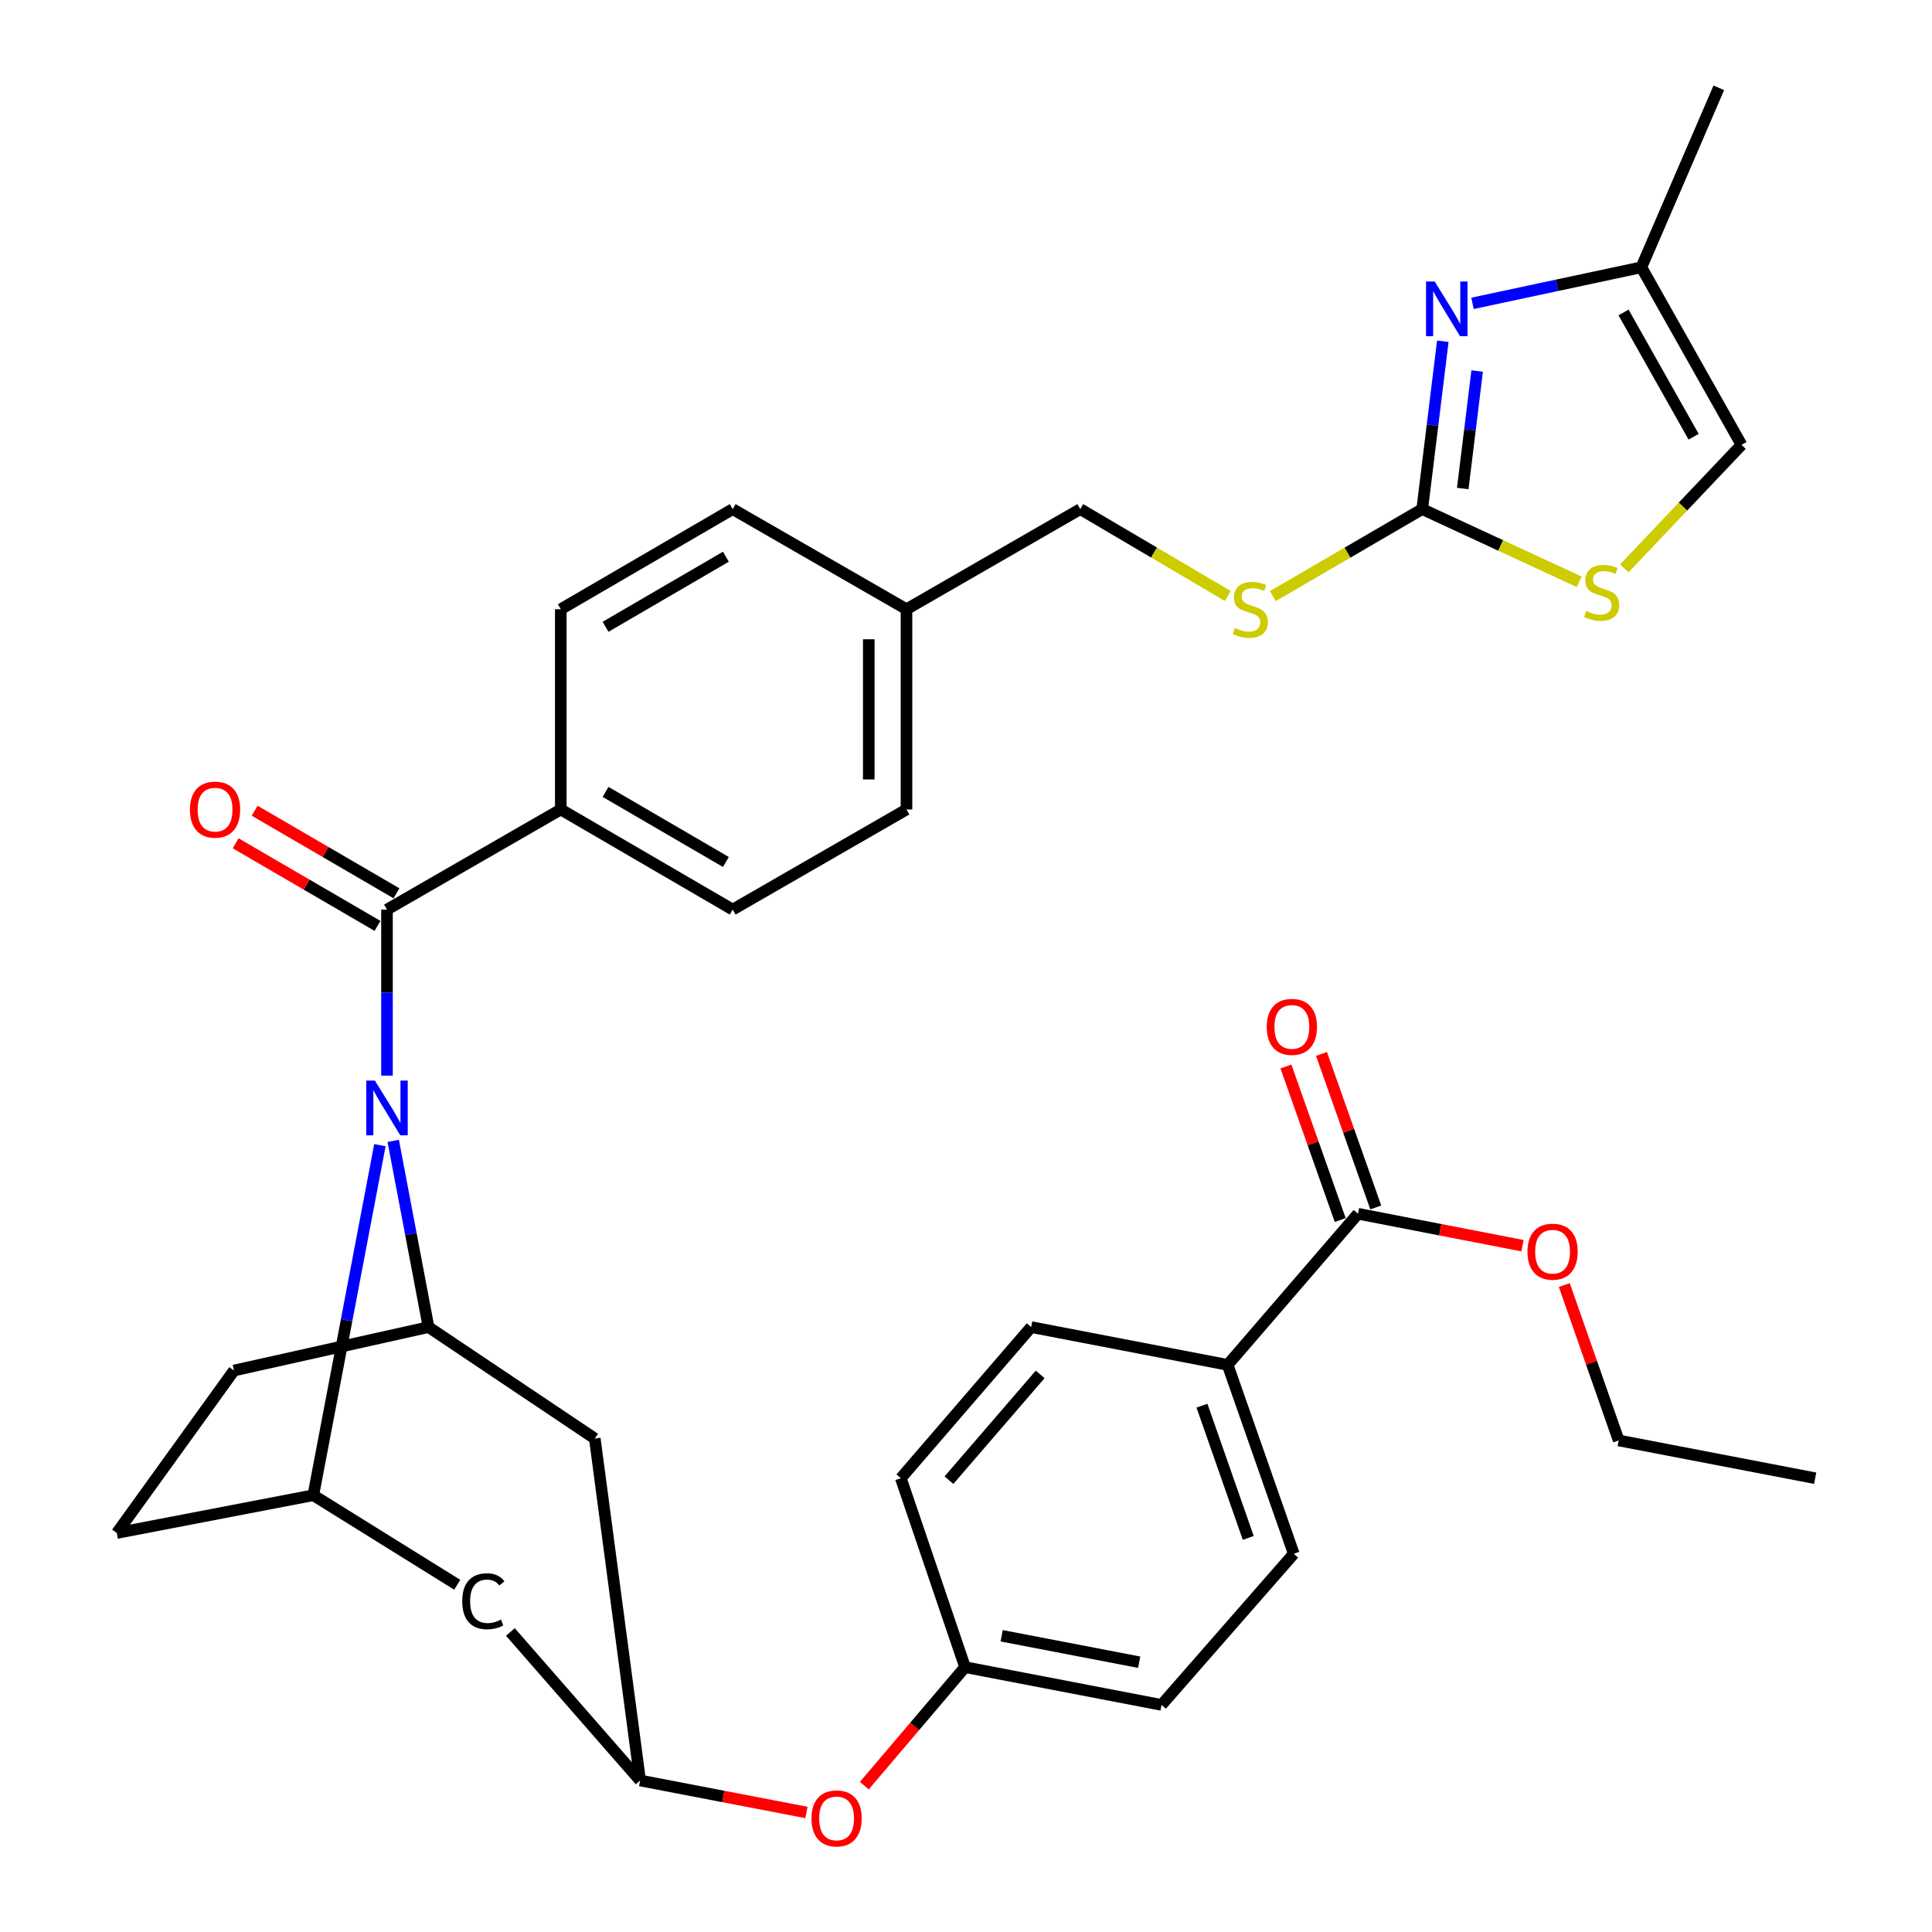 <?xml version='1.0' encoding='iso-8859-1'?>
<svg version='1.1' baseProfile='full'
              xmlns='http://www.w3.org/2000/svg'
                      xmlns:rdkit='http://www.rdkit.org/xml'
                      xmlns:xlink='http://www.w3.org/1999/xlink'
                  xml:space='preserve'
width='1000px' height='1000px' viewBox='0 0 1000 1000'>
<!-- END OF HEADER -->
<rect style='opacity:1.0;fill:#FFFFFF;stroke:none' width='1000' height='1000' x='0' y='0'> </rect>
<path class='bond-0' d='M 559.154,263.514 L 597.34,286' style='fill:none;fill-rule:evenodd;stroke:#000000;stroke-width:6px;stroke-linecap:butt;stroke-linejoin:miter;stroke-opacity:1' />
<path class='bond-0' d='M 597.34,286 L 635.526,308.486' style='fill:none;fill-rule:evenodd;stroke:#CCCC00;stroke-width:6px;stroke-linecap:butt;stroke-linejoin:miter;stroke-opacity:1' />
<path class='bond-1' d='M 559.154,263.514 L 469.197,315.336' style='fill:none;fill-rule:evenodd;stroke:#000000;stroke-width:6px;stroke-linecap:butt;stroke-linejoin:miter;stroke-opacity:1' />
<path class='bond-2' d='M 658.813,308.549 L 697.476,286.031' style='fill:none;fill-rule:evenodd;stroke:#CCCC00;stroke-width:6px;stroke-linecap:butt;stroke-linejoin:miter;stroke-opacity:1' />
<path class='bond-2' d='M 697.476,286.031 L 736.14,263.514' style='fill:none;fill-rule:evenodd;stroke:#000000;stroke-width:6px;stroke-linecap:butt;stroke-linejoin:miter;stroke-opacity:1' />
<path class='bond-3' d='M 162.168,773.928 L 60.465,793.483' style='fill:none;fill-rule:evenodd;stroke:#000000;stroke-width:6px;stroke-linecap:butt;stroke-linejoin:miter;stroke-opacity:1' />
<path class='bond-4' d='M 162.168,773.928 L 179.403,683.33' style='fill:none;fill-rule:evenodd;stroke:#000000;stroke-width:6px;stroke-linecap:butt;stroke-linejoin:miter;stroke-opacity:1' />
<path class='bond-4' d='M 179.403,683.33 L 196.638,592.733' style='fill:none;fill-rule:evenodd;stroke:#0000FF;stroke-width:6px;stroke-linecap:butt;stroke-linejoin:miter;stroke-opacity:1' />
<path class='bond-5' d='M 162.168,773.928 L 236.662,820.273' style='fill:none;fill-rule:evenodd;stroke:#000000;stroke-width:6px;stroke-linecap:butt;stroke-linejoin:miter;stroke-opacity:1' />
<path class='bond-6' d='M 60.465,793.483 L 121.105,709.383' style='fill:none;fill-rule:evenodd;stroke:#000000;stroke-width:6px;stroke-linecap:butt;stroke-linejoin:miter;stroke-opacity:1' />
<path class='bond-7' d='M 121.105,709.383 L 221.81,686.899' style='fill:none;fill-rule:evenodd;stroke:#000000;stroke-width:6px;stroke-linecap:butt;stroke-linejoin:miter;stroke-opacity:1' />
<path class='bond-8' d='M 221.81,686.899 L 212.673,638.709' style='fill:none;fill-rule:evenodd;stroke:#000000;stroke-width:6px;stroke-linecap:butt;stroke-linejoin:miter;stroke-opacity:1' />
<path class='bond-8' d='M 212.673,638.709 L 203.535,590.518' style='fill:none;fill-rule:evenodd;stroke:#0000FF;stroke-width:6px;stroke-linecap:butt;stroke-linejoin:miter;stroke-opacity:1' />
<path class='bond-9' d='M 221.81,686.899 L 307.863,744.589' style='fill:none;fill-rule:evenodd;stroke:#000000;stroke-width:6px;stroke-linecap:butt;stroke-linejoin:miter;stroke-opacity:1' />
<path class='bond-10' d='M 200.303,556.745 L 200.303,513.774' style='fill:none;fill-rule:evenodd;stroke:#0000FF;stroke-width:6px;stroke-linecap:butt;stroke-linejoin:miter;stroke-opacity:1' />
<path class='bond-10' d='M 200.303,513.774 L 200.303,470.803' style='fill:none;fill-rule:evenodd;stroke:#000000;stroke-width:6px;stroke-linecap:butt;stroke-linejoin:miter;stroke-opacity:1' />
<path class='bond-11' d='M 307.863,744.589 L 331.333,921.575' style='fill:none;fill-rule:evenodd;stroke:#000000;stroke-width:6px;stroke-linecap:butt;stroke-linejoin:miter;stroke-opacity:1' />
<path class='bond-12' d='M 264.177,844.707 L 331.333,921.575' style='fill:none;fill-rule:evenodd;stroke:#000000;stroke-width:6px;stroke-linecap:butt;stroke-linejoin:miter;stroke-opacity:1' />
<path class='bond-13' d='M 331.333,921.575 L 374.38,929.853' style='fill:none;fill-rule:evenodd;stroke:#000000;stroke-width:6px;stroke-linecap:butt;stroke-linejoin:miter;stroke-opacity:1' />
<path class='bond-13' d='M 374.38,929.853 L 417.426,938.132' style='fill:none;fill-rule:evenodd;stroke:#FF0000;stroke-width:6px;stroke-linecap:butt;stroke-linejoin:miter;stroke-opacity:1' />
<path class='bond-14' d='M 447.37,924.243 L 473.441,893.576' style='fill:none;fill-rule:evenodd;stroke:#FF0000;stroke-width:6px;stroke-linecap:butt;stroke-linejoin:miter;stroke-opacity:1' />
<path class='bond-14' d='M 473.441,893.576 L 499.512,862.909' style='fill:none;fill-rule:evenodd;stroke:#000000;stroke-width:6px;stroke-linecap:butt;stroke-linejoin:miter;stroke-opacity:1' />
<path class='bond-15' d='M 499.512,862.909 L 601.204,882.464' style='fill:none;fill-rule:evenodd;stroke:#000000;stroke-width:6px;stroke-linecap:butt;stroke-linejoin:miter;stroke-opacity:1' />
<path class='bond-15' d='M 518.452,846.67 L 589.637,860.359' style='fill:none;fill-rule:evenodd;stroke:#000000;stroke-width:6px;stroke-linecap:butt;stroke-linejoin:miter;stroke-opacity:1' />
<path class='bond-16' d='M 499.512,862.909 L 466.269,765.121' style='fill:none;fill-rule:evenodd;stroke:#000000;stroke-width:6px;stroke-linecap:butt;stroke-linejoin:miter;stroke-opacity:1' />
<path class='bond-17' d='M 601.204,882.464 L 669.654,804.232' style='fill:none;fill-rule:evenodd;stroke:#000000;stroke-width:6px;stroke-linecap:butt;stroke-linejoin:miter;stroke-opacity:1' />
<path class='bond-18' d='M 669.654,804.232 L 635.423,706.455' style='fill:none;fill-rule:evenodd;stroke:#000000;stroke-width:6px;stroke-linecap:butt;stroke-linejoin:miter;stroke-opacity:1' />
<path class='bond-18' d='M 646.093,796.016 L 622.132,727.572' style='fill:none;fill-rule:evenodd;stroke:#000000;stroke-width:6px;stroke-linecap:butt;stroke-linejoin:miter;stroke-opacity:1' />
<path class='bond-19' d='M 635.423,706.455 L 533.731,686.899' style='fill:none;fill-rule:evenodd;stroke:#000000;stroke-width:6px;stroke-linecap:butt;stroke-linejoin:miter;stroke-opacity:1' />
<path class='bond-20' d='M 635.423,706.455 L 702.897,628.233' style='fill:none;fill-rule:evenodd;stroke:#000000;stroke-width:6px;stroke-linecap:butt;stroke-linejoin:miter;stroke-opacity:1' />
<path class='bond-21' d='M 533.731,686.899 L 466.269,765.121' style='fill:none;fill-rule:evenodd;stroke:#000000;stroke-width:6px;stroke-linecap:butt;stroke-linejoin:miter;stroke-opacity:1' />
<path class='bond-21' d='M 538.396,711.383 L 491.172,766.138' style='fill:none;fill-rule:evenodd;stroke:#000000;stroke-width:6px;stroke-linecap:butt;stroke-linejoin:miter;stroke-opacity:1' />
<path class='bond-22' d='M 200.303,470.803 L 290.26,418.981' style='fill:none;fill-rule:evenodd;stroke:#000000;stroke-width:6px;stroke-linecap:butt;stroke-linejoin:miter;stroke-opacity:1' />
<path class='bond-23' d='M 205.215,462.368 L 168.506,440.991' style='fill:none;fill-rule:evenodd;stroke:#000000;stroke-width:6px;stroke-linecap:butt;stroke-linejoin:miter;stroke-opacity:1' />
<path class='bond-23' d='M 168.506,440.991 L 131.798,419.615' style='fill:none;fill-rule:evenodd;stroke:#FF0000;stroke-width:6px;stroke-linecap:butt;stroke-linejoin:miter;stroke-opacity:1' />
<path class='bond-23' d='M 195.39,479.239 L 158.682,457.862' style='fill:none;fill-rule:evenodd;stroke:#000000;stroke-width:6px;stroke-linecap:butt;stroke-linejoin:miter;stroke-opacity:1' />
<path class='bond-23' d='M 158.682,457.862 L 121.973,436.486' style='fill:none;fill-rule:evenodd;stroke:#FF0000;stroke-width:6px;stroke-linecap:butt;stroke-linejoin:miter;stroke-opacity:1' />
<path class='bond-24' d='M 290.26,418.981 L 379.24,470.803' style='fill:none;fill-rule:evenodd;stroke:#000000;stroke-width:6px;stroke-linecap:butt;stroke-linejoin:miter;stroke-opacity:1' />
<path class='bond-24' d='M 313.432,409.884 L 375.718,446.159' style='fill:none;fill-rule:evenodd;stroke:#000000;stroke-width:6px;stroke-linecap:butt;stroke-linejoin:miter;stroke-opacity:1' />
<path class='bond-25' d='M 290.26,418.981 L 290.26,315.336' style='fill:none;fill-rule:evenodd;stroke:#000000;stroke-width:6px;stroke-linecap:butt;stroke-linejoin:miter;stroke-opacity:1' />
<path class='bond-26' d='M 379.24,470.803 L 469.197,418.981' style='fill:none;fill-rule:evenodd;stroke:#000000;stroke-width:6px;stroke-linecap:butt;stroke-linejoin:miter;stroke-opacity:1' />
<path class='bond-27' d='M 469.197,418.981 L 469.197,315.336' style='fill:none;fill-rule:evenodd;stroke:#000000;stroke-width:6px;stroke-linecap:butt;stroke-linejoin:miter;stroke-opacity:1' />
<path class='bond-27' d='M 449.674,403.434 L 449.674,330.883' style='fill:none;fill-rule:evenodd;stroke:#000000;stroke-width:6px;stroke-linecap:butt;stroke-linejoin:miter;stroke-opacity:1' />
<path class='bond-28' d='M 469.197,315.336 L 379.24,263.514' style='fill:none;fill-rule:evenodd;stroke:#000000;stroke-width:6px;stroke-linecap:butt;stroke-linejoin:miter;stroke-opacity:1' />
<path class='bond-29' d='M 379.24,263.514 L 290.26,315.336' style='fill:none;fill-rule:evenodd;stroke:#000000;stroke-width:6px;stroke-linecap:butt;stroke-linejoin:miter;stroke-opacity:1' />
<path class='bond-29' d='M 375.718,288.158 L 313.432,324.433' style='fill:none;fill-rule:evenodd;stroke:#000000;stroke-width:6px;stroke-linecap:butt;stroke-linejoin:miter;stroke-opacity:1' />
<path class='bond-30' d='M 712.1,624.979 L 698.048,585.242' style='fill:none;fill-rule:evenodd;stroke:#000000;stroke-width:6px;stroke-linecap:butt;stroke-linejoin:miter;stroke-opacity:1' />
<path class='bond-30' d='M 698.048,585.242 L 683.997,545.505' style='fill:none;fill-rule:evenodd;stroke:#FF0000;stroke-width:6px;stroke-linecap:butt;stroke-linejoin:miter;stroke-opacity:1' />
<path class='bond-30' d='M 693.694,631.487 L 679.642,591.751' style='fill:none;fill-rule:evenodd;stroke:#000000;stroke-width:6px;stroke-linecap:butt;stroke-linejoin:miter;stroke-opacity:1' />
<path class='bond-30' d='M 679.642,591.751 L 665.591,552.014' style='fill:none;fill-rule:evenodd;stroke:#FF0000;stroke-width:6px;stroke-linecap:butt;stroke-linejoin:miter;stroke-opacity:1' />
<path class='bond-31' d='M 702.897,628.233 L 745.472,636.5' style='fill:none;fill-rule:evenodd;stroke:#000000;stroke-width:6px;stroke-linecap:butt;stroke-linejoin:miter;stroke-opacity:1' />
<path class='bond-31' d='M 745.472,636.5 L 788.048,644.766' style='fill:none;fill-rule:evenodd;stroke:#FF0000;stroke-width:6px;stroke-linecap:butt;stroke-linejoin:miter;stroke-opacity:1' />
<path class='bond-32' d='M 809.685,665.138 L 823.758,705.352' style='fill:none;fill-rule:evenodd;stroke:#FF0000;stroke-width:6px;stroke-linecap:butt;stroke-linejoin:miter;stroke-opacity:1' />
<path class='bond-32' d='M 823.758,705.352 L 837.832,745.565' style='fill:none;fill-rule:evenodd;stroke:#000000;stroke-width:6px;stroke-linecap:butt;stroke-linejoin:miter;stroke-opacity:1' />
<path class='bond-33' d='M 837.832,745.565 L 939.535,765.121' style='fill:none;fill-rule:evenodd;stroke:#000000;stroke-width:6px;stroke-linecap:butt;stroke-linejoin:miter;stroke-opacity:1' />
<path class='bond-34' d='M 849.567,138.351 L 805.867,147.683' style='fill:none;fill-rule:evenodd;stroke:#000000;stroke-width:6px;stroke-linecap:butt;stroke-linejoin:miter;stroke-opacity:1' />
<path class='bond-34' d='M 805.867,147.683 L 762.166,157.015' style='fill:none;fill-rule:evenodd;stroke:#0000FF;stroke-width:6px;stroke-linecap:butt;stroke-linejoin:miter;stroke-opacity:1' />
<path class='bond-35' d='M 849.567,138.351 L 901.401,230.26' style='fill:none;fill-rule:evenodd;stroke:#000000;stroke-width:6px;stroke-linecap:butt;stroke-linejoin:miter;stroke-opacity:1' />
<path class='bond-35' d='M 840.337,161.727 L 876.621,226.064' style='fill:none;fill-rule:evenodd;stroke:#000000;stroke-width:6px;stroke-linecap:butt;stroke-linejoin:miter;stroke-opacity:1' />
<path class='bond-36' d='M 849.567,138.351 L 889.654,45.455' style='fill:none;fill-rule:evenodd;stroke:#000000;stroke-width:6px;stroke-linecap:butt;stroke-linejoin:miter;stroke-opacity:1' />
<path class='bond-37' d='M 746.795,176.629 L 741.467,220.072' style='fill:none;fill-rule:evenodd;stroke:#0000FF;stroke-width:6px;stroke-linecap:butt;stroke-linejoin:miter;stroke-opacity:1' />
<path class='bond-37' d='M 741.467,220.072 L 736.14,263.514' style='fill:none;fill-rule:evenodd;stroke:#000000;stroke-width:6px;stroke-linecap:butt;stroke-linejoin:miter;stroke-opacity:1' />
<path class='bond-37' d='M 764.574,192.038 L 760.845,222.448' style='fill:none;fill-rule:evenodd;stroke:#0000FF;stroke-width:6px;stroke-linecap:butt;stroke-linejoin:miter;stroke-opacity:1' />
<path class='bond-37' d='M 760.845,222.448 L 757.116,252.858' style='fill:none;fill-rule:evenodd;stroke:#000000;stroke-width:6px;stroke-linecap:butt;stroke-linejoin:miter;stroke-opacity:1' />
<path class='bond-38' d='M 901.401,230.26 L 871.072,262.225' style='fill:none;fill-rule:evenodd;stroke:#000000;stroke-width:6px;stroke-linecap:butt;stroke-linejoin:miter;stroke-opacity:1' />
<path class='bond-38' d='M 871.072,262.225 L 840.744,294.189' style='fill:none;fill-rule:evenodd;stroke:#CCCC00;stroke-width:6px;stroke-linecap:butt;stroke-linejoin:miter;stroke-opacity:1' />
<path class='bond-39' d='M 736.14,263.514 L 776.768,282.327' style='fill:none;fill-rule:evenodd;stroke:#000000;stroke-width:6px;stroke-linecap:butt;stroke-linejoin:miter;stroke-opacity:1' />
<path class='bond-39' d='M 776.768,282.327 L 817.397,301.14' style='fill:none;fill-rule:evenodd;stroke:#CCCC00;stroke-width:6px;stroke-linecap:butt;stroke-linejoin:miter;stroke-opacity:1' />
<path  class='atom-1' d='M 639.159 325.056
Q 639.479 325.176, 640.799 325.736
Q 642.119 326.296, 643.559 326.656
Q 645.039 326.976, 646.479 326.976
Q 649.159 326.976, 650.719 325.696
Q 652.279 324.376, 652.279 322.096
Q 652.279 320.536, 651.479 319.576
Q 650.719 318.616, 649.519 318.096
Q 648.319 317.576, 646.319 316.976
Q 643.799 316.216, 642.279 315.496
Q 640.799 314.776, 639.719 313.256
Q 638.679 311.736, 638.679 309.176
Q 638.679 305.616, 641.079 303.416
Q 643.519 301.216, 648.319 301.216
Q 651.599 301.216, 655.319 302.776
L 654.399 305.856
Q 650.999 304.456, 648.439 304.456
Q 645.679 304.456, 644.159 305.616
Q 642.639 306.736, 642.679 308.696
Q 642.679 310.216, 643.439 311.136
Q 644.239 312.056, 645.359 312.576
Q 646.519 313.096, 648.439 313.696
Q 650.999 314.496, 652.519 315.296
Q 654.039 316.096, 655.119 317.736
Q 656.239 319.336, 656.239 322.096
Q 656.239 326.016, 653.599 328.136
Q 650.999 330.216, 646.639 330.216
Q 644.119 330.216, 642.199 329.656
Q 640.319 329.136, 638.079 328.216
L 639.159 325.056
' fill='#CCCC00'/>
<path  class='atom-6' d='M 194.043 559.312
L 203.323 574.312
Q 204.243 575.792, 205.723 578.472
Q 207.203 581.152, 207.283 581.312
L 207.283 559.312
L 211.043 559.312
L 211.043 587.632
L 207.163 587.632
L 197.203 571.232
Q 196.043 569.312, 194.803 567.112
Q 193.603 564.912, 193.243 564.232
L 193.243 587.632
L 189.563 587.632
L 189.563 559.312
L 194.043 559.312
' fill='#0000FF'/>
<path  class='atom-8' d='M 239.253 828.799
Q 239.253 821.759, 242.533 818.079
Q 245.853 814.359, 252.133 814.359
Q 257.973 814.359, 261.093 818.479
L 258.453 820.639
Q 256.173 817.639, 252.133 817.639
Q 247.853 817.639, 245.573 820.519
Q 243.333 823.359, 243.333 828.799
Q 243.333 834.399, 245.653 837.279
Q 248.013 840.159, 252.573 840.159
Q 255.693 840.159, 259.333 838.279
L 260.453 841.279
Q 258.973 842.239, 256.733 842.799
Q 254.493 843.359, 252.013 843.359
Q 245.853 843.359, 242.533 839.599
Q 239.253 835.839, 239.253 828.799
' fill='#000000'/>
<path  class='atom-10' d='M 420.015 941.21
Q 420.015 934.41, 423.375 930.61
Q 426.735 926.81, 433.015 926.81
Q 439.295 926.81, 442.655 930.61
Q 446.015 934.41, 446.015 941.21
Q 446.015 948.09, 442.615 952.01
Q 439.215 955.89, 433.015 955.89
Q 426.775 955.89, 423.375 952.01
Q 420.015 948.13, 420.015 941.21
M 433.015 952.69
Q 437.335 952.69, 439.655 949.81
Q 442.015 946.89, 442.015 941.21
Q 442.015 935.65, 439.655 932.85
Q 437.335 930.01, 433.015 930.01
Q 428.695 930.01, 426.335 932.81
Q 424.015 935.61, 424.015 941.21
Q 424.015 946.93, 426.335 949.81
Q 428.695 952.69, 433.015 952.69
' fill='#FF0000'/>
<path  class='atom-19' d='M 98.311 419.061
Q 98.311 412.261, 101.671 408.461
Q 105.031 404.661, 111.311 404.661
Q 117.591 404.661, 120.951 408.461
Q 124.311 412.261, 124.311 419.061
Q 124.311 425.941, 120.911 429.861
Q 117.511 433.741, 111.311 433.741
Q 105.071 433.741, 101.671 429.861
Q 98.311 425.981, 98.311 419.061
M 111.311 430.541
Q 115.631 430.541, 117.951 427.661
Q 120.311 424.741, 120.311 419.061
Q 120.311 413.501, 117.951 410.701
Q 115.631 407.861, 111.311 407.861
Q 106.991 407.861, 104.631 410.661
Q 102.311 413.461, 102.311 419.061
Q 102.311 424.781, 104.631 427.661
Q 106.991 430.541, 111.311 430.541
' fill='#FF0000'/>
<path  class='atom-26' d='M 655.667 531.512
Q 655.667 524.712, 659.027 520.912
Q 662.387 517.112, 668.667 517.112
Q 674.947 517.112, 678.307 520.912
Q 681.667 524.712, 681.667 531.512
Q 681.667 538.392, 678.267 542.312
Q 674.867 546.192, 668.667 546.192
Q 662.427 546.192, 659.027 542.312
Q 655.667 538.432, 655.667 531.512
M 668.667 542.992
Q 672.987 542.992, 675.307 540.112
Q 677.667 537.192, 677.667 531.512
Q 677.667 525.952, 675.307 523.152
Q 672.987 520.312, 668.667 520.312
Q 664.347 520.312, 661.987 523.112
Q 659.667 525.912, 659.667 531.512
Q 659.667 537.232, 661.987 540.112
Q 664.347 542.992, 668.667 542.992
' fill='#FF0000'/>
<path  class='atom-27' d='M 790.613 647.869
Q 790.613 641.069, 793.973 637.269
Q 797.333 633.469, 803.613 633.469
Q 809.893 633.469, 813.253 637.269
Q 816.613 641.069, 816.613 647.869
Q 816.613 654.749, 813.213 658.669
Q 809.813 662.549, 803.613 662.549
Q 797.373 662.549, 793.973 658.669
Q 790.613 654.789, 790.613 647.869
M 803.613 659.349
Q 807.933 659.349, 810.253 656.469
Q 812.613 653.549, 812.613 647.869
Q 812.613 642.309, 810.253 639.509
Q 807.933 636.669, 803.613 636.669
Q 799.293 636.669, 796.933 639.469
Q 794.613 642.269, 794.613 647.869
Q 794.613 653.589, 796.933 656.469
Q 799.293 659.349, 803.613 659.349
' fill='#FF0000'/>
<path  class='atom-31' d='M 742.591 145.698
L 751.871 160.698
Q 752.791 162.178, 754.271 164.858
Q 755.751 167.538, 755.831 167.698
L 755.831 145.698
L 759.591 145.698
L 759.591 174.018
L 755.711 174.018
L 745.751 157.618
Q 744.591 155.698, 743.351 153.498
Q 742.151 151.298, 741.791 150.618
L 741.791 174.018
L 738.111 174.018
L 738.111 145.698
L 742.591 145.698
' fill='#0000FF'/>
<path  class='atom-35' d='M 821.036 316.249
Q 821.356 316.369, 822.676 316.929
Q 823.996 317.489, 825.436 317.849
Q 826.916 318.169, 828.356 318.169
Q 831.036 318.169, 832.596 316.889
Q 834.156 315.569, 834.156 313.289
Q 834.156 311.729, 833.356 310.769
Q 832.596 309.809, 831.396 309.289
Q 830.196 308.769, 828.196 308.169
Q 825.676 307.409, 824.156 306.689
Q 822.676 305.969, 821.596 304.449
Q 820.556 302.929, 820.556 300.369
Q 820.556 296.809, 822.956 294.609
Q 825.396 292.409, 830.196 292.409
Q 833.476 292.409, 837.196 293.969
L 836.276 297.049
Q 832.876 295.649, 830.316 295.649
Q 827.556 295.649, 826.036 296.809
Q 824.516 297.929, 824.556 299.889
Q 824.556 301.409, 825.316 302.329
Q 826.116 303.249, 827.236 303.769
Q 828.396 304.289, 830.316 304.889
Q 832.876 305.689, 834.396 306.489
Q 835.916 307.289, 836.996 308.929
Q 838.116 310.529, 838.116 313.289
Q 838.116 317.209, 835.476 319.329
Q 832.876 321.409, 828.516 321.409
Q 825.996 321.409, 824.076 320.849
Q 822.196 320.329, 819.956 319.409
L 821.036 316.249
' fill='#CCCC00'/>
</svg>
